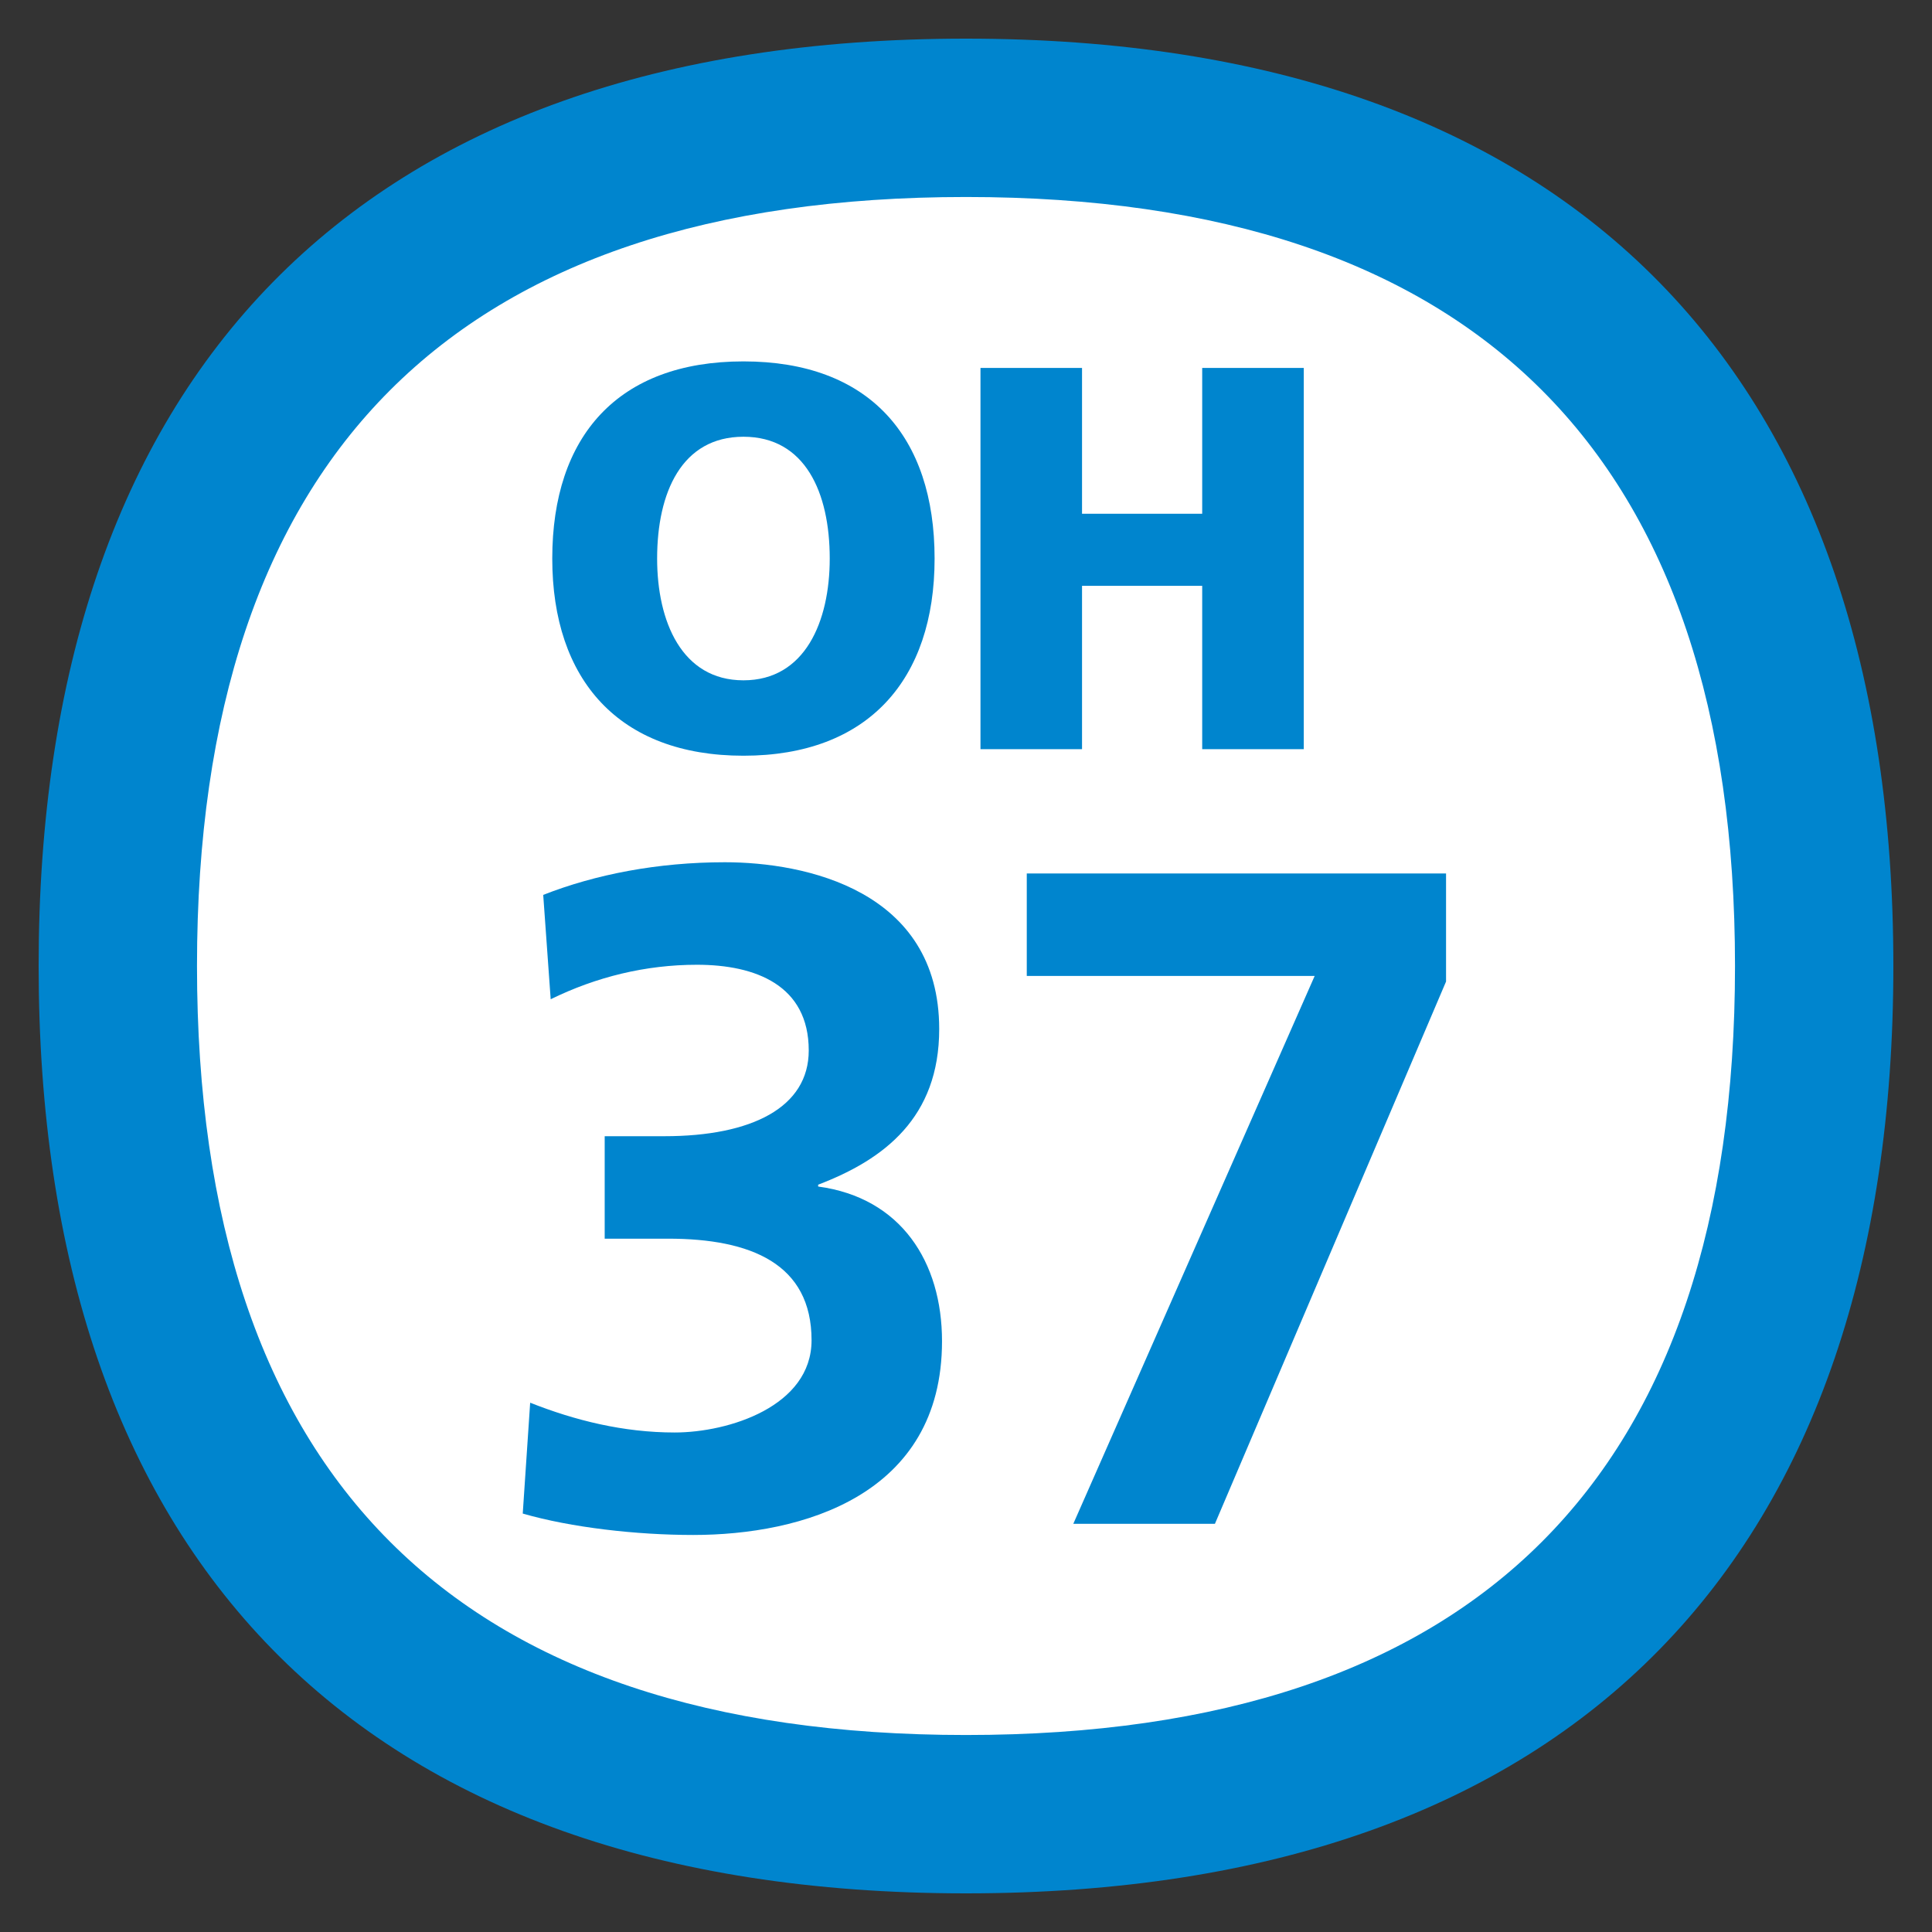 <?xml version="1.0" encoding="utf-8"?>
<!-- Generator: Adobe Illustrator 15.0.0, SVG Export Plug-In . SVG Version: 6.00 Build 0)  -->
<!DOCTYPE svg PUBLIC "-//W3C//DTD SVG 1.1//EN" "http://www.w3.org/Graphics/SVG/1.1/DTD/svg11.dtd">
<svg version="1.1" id="レイヤー_39" xmlns="http://www.w3.org/2000/svg" xmlns:xlink="http://www.w3.org/1999/xlink" x="0px"
	 y="0px" width="500px" height="500px" viewBox="0 0 500 500" enable-background="new 0 0 500 500" xml:space="preserve">
<rect x="0" y="0" width="500" height="500" fill="#333333" stroke="none"/>
<path fill="#FFFFFF" d="M250,29C104,29,29,110.2,29,250c0,139.8,75,221,221,221c145.9,0,221-81.2,221-221C471,110.2,396,29,250,29z"/>
<path fill="#0085CE" d="M137.208,363.019c11.576,4.583,24.119,7.709,37.39,7.709c13.975,0,35.433-6.755,35.433-23.869
	c0-19.775-15.67-26.292-37.14-26.292h-16.398V294.05h15.455c22.651,0,37.354-7.483,37.354-22.186
	c0-16.875-13.736-22.186-28.941-22.186c-13.247,0-26.041,3.139-37.844,8.927l-1.933-27.007c13.51-5.311,29.657-8.45,47.009-8.45
	c20.742,0,55.471,7.232,55.471,43.167c0,22.914-14.226,33.762-31.328,40.278v0.478c21.458,2.888,32.056,19.536,32.056,40.028
	c0,40.028-36.412,50.148-64.386,50.148c-14.715,0-31.602-1.921-44.121-5.538L137.208,363.019"/>
<polyline fill="#0085CE" points="265.729,226.048 374.237,226.048 374.237,254.022 314.422,394.358 277.771,394.358 
	340.236,252.578 265.729,252.578 265.729,226.048 "/>
<path fill="#0085CE" d="M192.405,93.529c32.509,0,49.468,19.369,49.468,51.019c0,31.388-17.245,51.031-49.468,51.031
	c-32.235,0-49.48-19.644-49.48-51.031C142.925,112.898,159.896,93.529,192.405,93.529 M192.405,176.066
	c15.968,0,22.329-15.264,22.329-31.519c0-17.09-6.361-31.519-22.329-31.519c-15.98,0-22.341,14.429-22.341,31.519
	C170.063,160.803,176.425,176.066,192.405,176.066z"/>
<polyline fill="#0085CE" points="253.748,95.223 280.027,95.223 280.027,132.959 311.128,132.959 311.128,95.223 337.419,95.223 
	337.419,193.885 311.128,193.885 311.128,151.613 280.027,151.613 280.027,193.885 253.748,193.885 253.748,95.223 "/>
<path fill="#0085CE" d="M250,50.982c132.054,0,199.018,66.964,199.018,199.018S382.054,449.018,250,449.018
	S50.982,382.054,50.982,250S117.946,50.982,250,50.982 M250,10C91.5,10,10,98.183,10,250s81.5,240,240,240
	c158.5,0,240-88.183,240-240S408.5,10,250,10z"/>
</svg>
